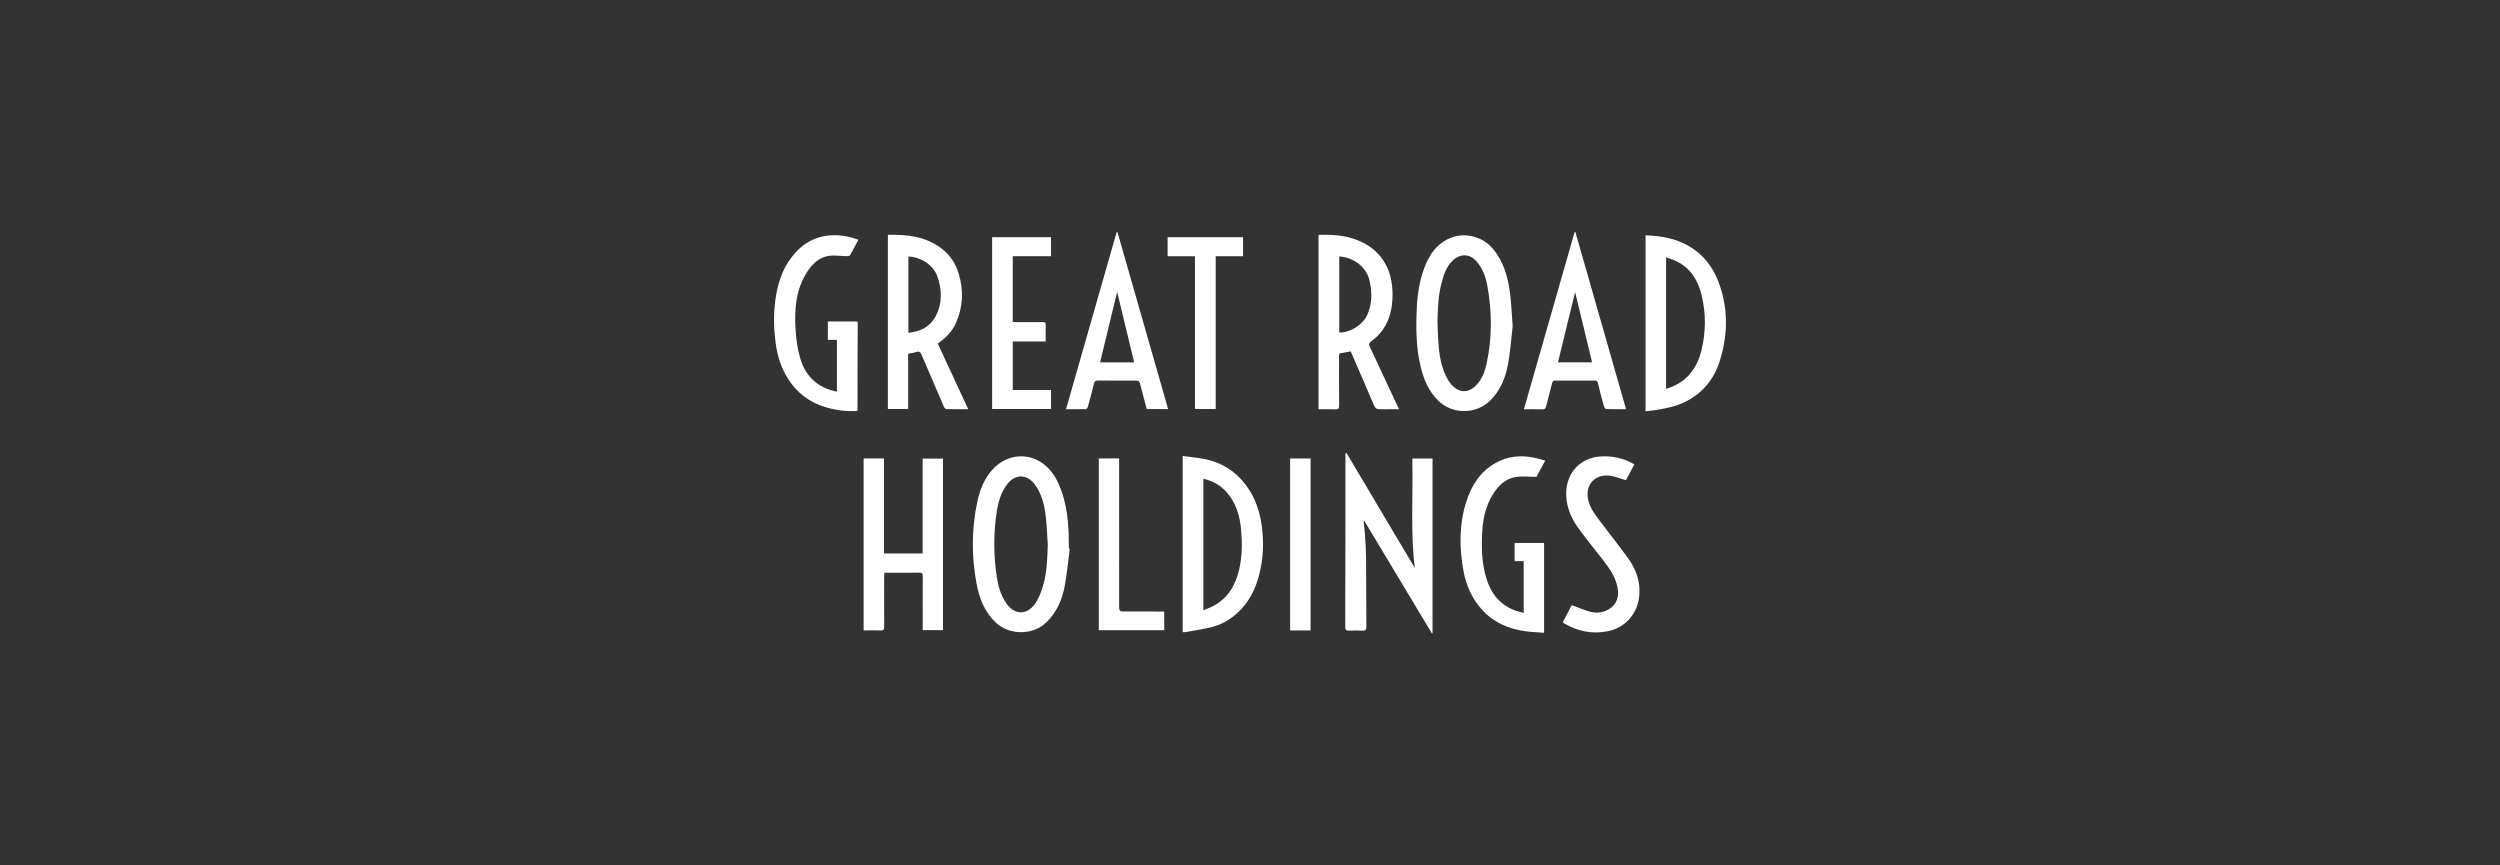 <svg width="260" height="90" viewBox="0 0 260 90" fill="none" xmlns="http://www.w3.org/2000/svg">
<rect x="0" y="0" width="260" height="90" fill="#333333" stroke="none"/>
<path d="M140.037 47.112C142.416 51.116 144.794 55.12 147.146 59.079C146.676 55.399 146.967 51.638 146.883 47.885C146.881 47.829 146.893 47.772 146.901 47.691H148.984V65.846C148.961 65.852 148.938 65.859 148.915 65.866C146.57 61.961 144.225 58.057 141.88 54.152C141.856 54.161 141.832 54.171 141.809 54.18C141.859 54.652 141.925 55.123 141.956 55.596C142.007 56.388 142.063 57.182 142.07 57.976C142.09 60.365 142.08 62.753 142.103 65.141C142.106 65.506 141.996 65.61 141.646 65.588C141.203 65.56 140.756 65.566 140.311 65.586C140.014 65.6 139.904 65.52 139.905 65.198C139.921 61.416 139.922 57.634 139.926 53.852C139.928 51.733 139.927 49.614 139.927 47.495C139.927 47.382 139.927 47.268 139.927 47.155C139.964 47.141 140 47.126 140.037 47.112Z" fill="white"/>
<path d="M137.125 24.431C138.557 24.383 139.933 24.464 141.234 24.999C143.968 26.123 144.993 28.461 144.803 31.267C144.717 32.528 144.349 33.701 143.509 34.676C143.238 34.991 142.913 35.266 142.581 35.518C142.373 35.677 142.337 35.805 142.447 36.035C142.953 37.098 143.447 38.166 143.944 39.233C144.451 40.32 144.957 41.408 145.493 42.559C145.301 42.559 145.145 42.559 144.99 42.559C144.604 42.56 144.217 42.56 143.831 42.561C143.046 42.563 143.064 42.555 142.751 41.818C142.004 40.06 141.238 38.311 140.475 36.546C140.118 36.611 139.788 36.676 139.456 36.728C139.209 36.768 139.262 36.951 139.262 37.106C139.261 38.792 139.253 40.478 139.271 42.163C139.275 42.492 139.18 42.584 138.859 42.57C138.289 42.545 137.717 42.563 137.125 42.563V24.431ZM139.283 26.677V34.579C140.429 34.612 141.769 33.755 142.223 32.69C142.724 31.515 142.71 30.306 142.406 29.088C142.04 27.618 140.562 26.719 139.283 26.677Z" fill="white"/>
<path d="M111.252 57.063C111.082 58.37 110.972 59.688 110.725 60.98C110.455 62.395 109.884 63.692 108.817 64.729C107.425 66.082 104.959 66.082 103.553 64.742C102.406 63.648 101.858 62.26 101.574 60.764C101.032 57.909 101.033 55.042 101.636 52.194C101.893 50.977 102.341 49.824 103.19 48.869C104.793 47.065 107.343 46.973 109.019 48.69C109.767 49.457 110.196 50.418 110.516 51.43C111.096 53.263 111.163 55.153 111.164 57.05L111.252 57.063V57.063ZM108.969 56.632C108.904 55.676 108.873 54.716 108.764 53.766C108.624 52.542 108.355 51.352 107.582 50.338C106.79 49.297 105.59 49.29 104.78 50.32C104.099 51.186 103.813 52.209 103.654 53.262C103.317 55.495 103.329 57.738 103.66 59.971C103.802 60.93 104.068 61.864 104.618 62.691C105.453 63.945 106.754 64.032 107.63 62.808C108.026 62.254 108.284 61.57 108.479 60.908C108.888 59.519 108.922 58.075 108.969 56.632V56.632Z" fill="white"/>
<path d="M157.316 33.915C157.185 35.042 157.088 36.455 156.841 37.841C156.582 39.291 156.032 40.637 154.932 41.699C153.477 43.103 151.049 43.102 149.597 41.69C148.568 40.69 148.052 39.429 147.733 38.072C147.261 36.062 147.248 34.02 147.35 31.97C147.421 30.55 147.637 29.16 148.142 27.826C148.678 26.409 149.503 25.246 150.991 24.694C152.471 24.144 154.242 24.662 155.248 25.856C156.373 27.193 156.815 28.783 157.038 30.45C157.178 31.502 157.212 32.568 157.316 33.915V33.915ZM149.496 33.545C149.536 34.362 149.55 35.182 149.622 35.997C149.731 37.225 149.957 38.434 150.597 39.511C151.35 40.779 152.637 41.203 153.736 39.828C154.207 39.239 154.453 38.537 154.607 37.822C155.193 35.102 155.177 32.367 154.666 29.64C154.506 28.781 154.205 27.953 153.627 27.258C152.913 26.398 151.943 26.319 151.121 27.065C150.399 27.721 150.132 28.61 149.904 29.504C149.565 30.827 149.525 32.185 149.496 33.545Z" fill="white"/>
<path d="M92.339 24.423C94.362 24.382 96.287 24.585 97.944 25.863C98.817 26.538 99.391 27.415 99.705 28.455C100.224 30.181 100.166 31.889 99.434 33.552C99.032 34.466 98.365 35.158 97.526 35.725C98.576 37.991 99.622 40.246 100.694 42.557C99.895 42.557 99.161 42.565 98.427 42.547C98.338 42.544 98.216 42.413 98.173 42.314C97.392 40.518 96.618 38.72 95.852 36.917C95.738 36.648 95.626 36.491 95.291 36.612C95.032 36.706 94.747 36.726 94.448 36.783V42.537H92.339V24.423H92.339ZM94.473 34.614C95.726 34.485 96.732 33.986 97.309 32.89C98.012 31.555 97.978 30.141 97.487 28.743C97.029 27.438 95.543 26.682 94.473 26.683V34.614Z" fill="white"/>
<path d="M89.817 47.677H91.934V57.557H95.954V47.692H98.069V65.537H95.963C95.963 65.392 95.963 65.257 95.963 65.121C95.962 63.4 95.952 61.679 95.969 59.958C95.973 59.622 95.864 59.551 95.552 59.556C94.498 59.574 93.444 59.562 92.389 59.562C92.263 59.562 92.136 59.562 91.973 59.562C91.965 59.728 91.954 59.863 91.954 59.999C91.952 61.731 91.945 63.464 91.957 65.197C91.96 65.494 91.868 65.577 91.58 65.567C90.998 65.546 90.416 65.561 89.817 65.561V47.677Z" fill="white"/>
<path d="M123 47.423C123.746 47.524 124.463 47.595 125.17 47.724C126.66 47.995 127.955 48.665 128.998 49.766C130.276 51.116 130.949 52.758 131.208 54.582C131.45 56.289 131.401 57.987 130.985 59.663C130.604 61.196 129.936 62.582 128.762 63.68C127.983 64.409 127.077 64.947 126.047 65.208C125.11 65.446 124.146 65.577 123.194 65.752C123.141 65.762 123.084 65.747 123 65.741V47.423L123 47.423ZM125.15 63.461C125.511 63.312 125.831 63.205 126.128 63.053C127.694 62.249 128.488 60.878 128.873 59.23C129.189 57.874 129.195 56.494 129.076 55.114C128.952 53.667 128.558 52.314 127.577 51.195C126.936 50.465 126.125 50.015 125.15 49.788V63.461Z" fill="white"/>
<path d="M171.138 24.469C172.355 24.522 173.53 24.675 174.649 25.116C176.75 25.947 178.096 27.51 178.828 29.601C179.759 32.264 179.684 34.964 178.83 37.621C178.232 39.479 177.039 40.911 175.261 41.792C174.256 42.29 173.162 42.495 172.063 42.663C171.766 42.708 171.466 42.736 171.138 42.775V24.469ZM173.273 40.44C175.342 39.83 176.473 38.386 176.95 36.435C177.416 34.531 177.433 32.584 176.962 30.669C176.593 29.167 175.834 27.905 174.385 27.187C174.042 27.017 173.669 26.906 173.273 26.754V40.44Z" fill="white"/>
<path d="M86.097 33.435C87.085 33.435 88.055 33.433 89.024 33.436C89.276 33.437 89.205 33.639 89.204 33.774C89.2 35.306 89.188 36.839 89.183 38.372C89.179 39.683 89.182 40.994 89.181 42.305C89.181 42.442 89.181 42.579 89.181 42.737C88.014 42.812 86.915 42.666 85.831 42.338C84.195 41.845 82.921 40.882 81.993 39.457C81.26 38.331 80.866 37.078 80.681 35.76C80.439 34.048 80.426 32.332 80.727 30.624C81.013 28.998 81.598 27.503 82.732 26.264C83.898 24.99 85.348 24.398 87.073 24.466C87.823 24.495 88.544 24.654 89.271 24.937C88.975 25.494 88.7 26.034 88.395 26.557C88.352 26.631 88.16 26.644 88.038 26.642C87.423 26.633 86.794 26.52 86.195 26.611C85.158 26.768 84.452 27.476 83.912 28.326C82.747 30.162 82.608 32.222 82.739 34.307C82.801 35.291 82.942 36.29 83.214 37.234C83.738 39.046 84.926 40.251 86.813 40.684C86.88 40.7 86.95 40.702 87.041 40.713V35.346H86.097V33.435Z" fill="white"/>
<path d="M158.464 63.74V58.355H157.519V56.464H160.586V65.807C159.918 65.755 159.267 65.739 158.626 65.648C156.913 65.407 155.377 64.763 154.184 63.471C153.121 62.321 152.488 60.938 152.206 59.406C151.756 56.96 151.739 54.517 152.51 52.131C153.043 50.483 153.934 49.065 155.5 48.171C156.807 47.425 158.193 47.305 159.637 47.617C159.977 47.691 160.31 47.796 160.703 47.902C160.368 48.523 160.055 49.103 159.791 49.593C159.01 49.593 158.289 49.5 157.602 49.614C156.536 49.792 155.809 50.524 155.259 51.417C154.564 52.544 154.254 53.795 154.165 55.104C154.051 56.769 154.083 58.428 154.55 60.044C155.031 61.706 155.999 62.955 157.695 63.534C157.936 63.617 158.189 63.667 158.464 63.74L158.464 63.74Z" fill="white"/>
<path d="M158.487 42.563C160.254 36.385 162.006 30.261 163.758 24.137L163.842 24.135C165.594 30.261 167.346 36.388 169.111 42.557C168.39 42.557 167.712 42.569 167.036 42.543C166.952 42.54 166.836 42.349 166.802 42.227C166.584 41.439 166.375 40.649 166.184 39.854C166.133 39.639 166.04 39.579 165.828 39.58C164.469 39.589 163.11 39.588 161.751 39.581C161.552 39.581 161.468 39.644 161.419 39.844C161.223 40.649 160.999 41.447 160.802 42.251C160.745 42.48 160.658 42.578 160.402 42.57C159.783 42.549 159.163 42.563 158.487 42.563L158.487 42.563ZM162.027 37.685H165.578C164.972 35.18 164.371 32.692 163.813 30.382C163.247 32.698 162.641 35.176 162.027 37.685Z" fill="white"/>
<path d="M121.483 42.541H119.257C119.047 41.74 118.832 40.932 118.623 40.121C118.484 39.583 118.488 39.582 117.919 39.582C116.69 39.582 115.46 39.593 114.23 39.574C113.937 39.569 113.825 39.664 113.759 39.938C113.57 40.732 113.359 41.52 113.141 42.307C113.114 42.404 112.995 42.545 112.916 42.547C112.251 42.566 111.584 42.558 110.866 42.558C112.628 36.394 114.378 30.273 116.128 24.151C116.158 24.149 116.188 24.148 116.218 24.147C117.97 30.268 119.722 36.39 121.483 42.541ZM117.953 37.689C117.341 35.151 116.735 32.641 116.186 30.364C115.632 32.644 115.022 35.157 114.406 37.689H117.953Z" fill="white"/>
<path d="M109.305 24.67V26.644H105.329V33.484C105.459 33.49 105.583 33.501 105.707 33.501C106.621 33.503 107.535 33.508 108.449 33.498C108.672 33.496 108.763 33.555 108.757 33.793C108.742 34.352 108.752 34.91 108.752 35.509H105.328V40.561H109.307V42.535H103.182V24.67H109.305Z" fill="white"/>
<path d="M169.973 48.294C169.666 48.873 169.367 49.435 169.096 49.944C168.521 49.776 168.009 49.561 167.477 49.482C165.824 49.237 164.761 50.502 165.205 52.115C165.442 52.975 165.983 53.645 166.501 54.333C167.398 55.524 168.321 56.696 169.209 57.895C170.156 59.173 170.683 60.566 170.451 62.21C170.213 63.896 168.986 65.269 167.286 65.632C165.644 65.983 164.107 65.672 162.666 64.835C162.627 64.812 162.595 64.776 162.524 64.717C162.847 64.105 163.169 63.491 163.465 62.928C164.154 63.181 164.792 63.48 165.464 63.645C166.458 63.891 167.52 63.467 167.981 62.741C168.308 62.225 168.327 61.659 168.219 61.086C168.007 59.96 167.35 59.064 166.671 58.185C165.802 57.06 164.884 55.968 164.066 54.807C163.332 53.764 162.874 52.594 162.884 51.278C162.901 49.174 164.353 47.608 166.455 47.473C167.696 47.394 168.867 47.644 169.973 48.294L169.973 48.294Z" fill="white"/>
<path d="M124.277 26.649H121.432V24.671H129.276V26.647H126.432V42.538H124.277V26.649Z" fill="white"/>
<path d="M114.274 47.68H116.387C116.387 47.854 116.387 48.013 116.387 48.172C116.391 53.169 116.398 58.165 116.392 63.162C116.391 63.495 116.477 63.6 116.819 63.595C118.106 63.58 119.394 63.595 120.682 63.599C120.808 63.599 120.934 63.599 121.08 63.599V65.544H114.274V47.68L114.274 47.68Z" fill="white"/>
<path d="M136.302 65.566H134.174V47.684H136.302V65.566Z" fill="white"/>
</svg>
